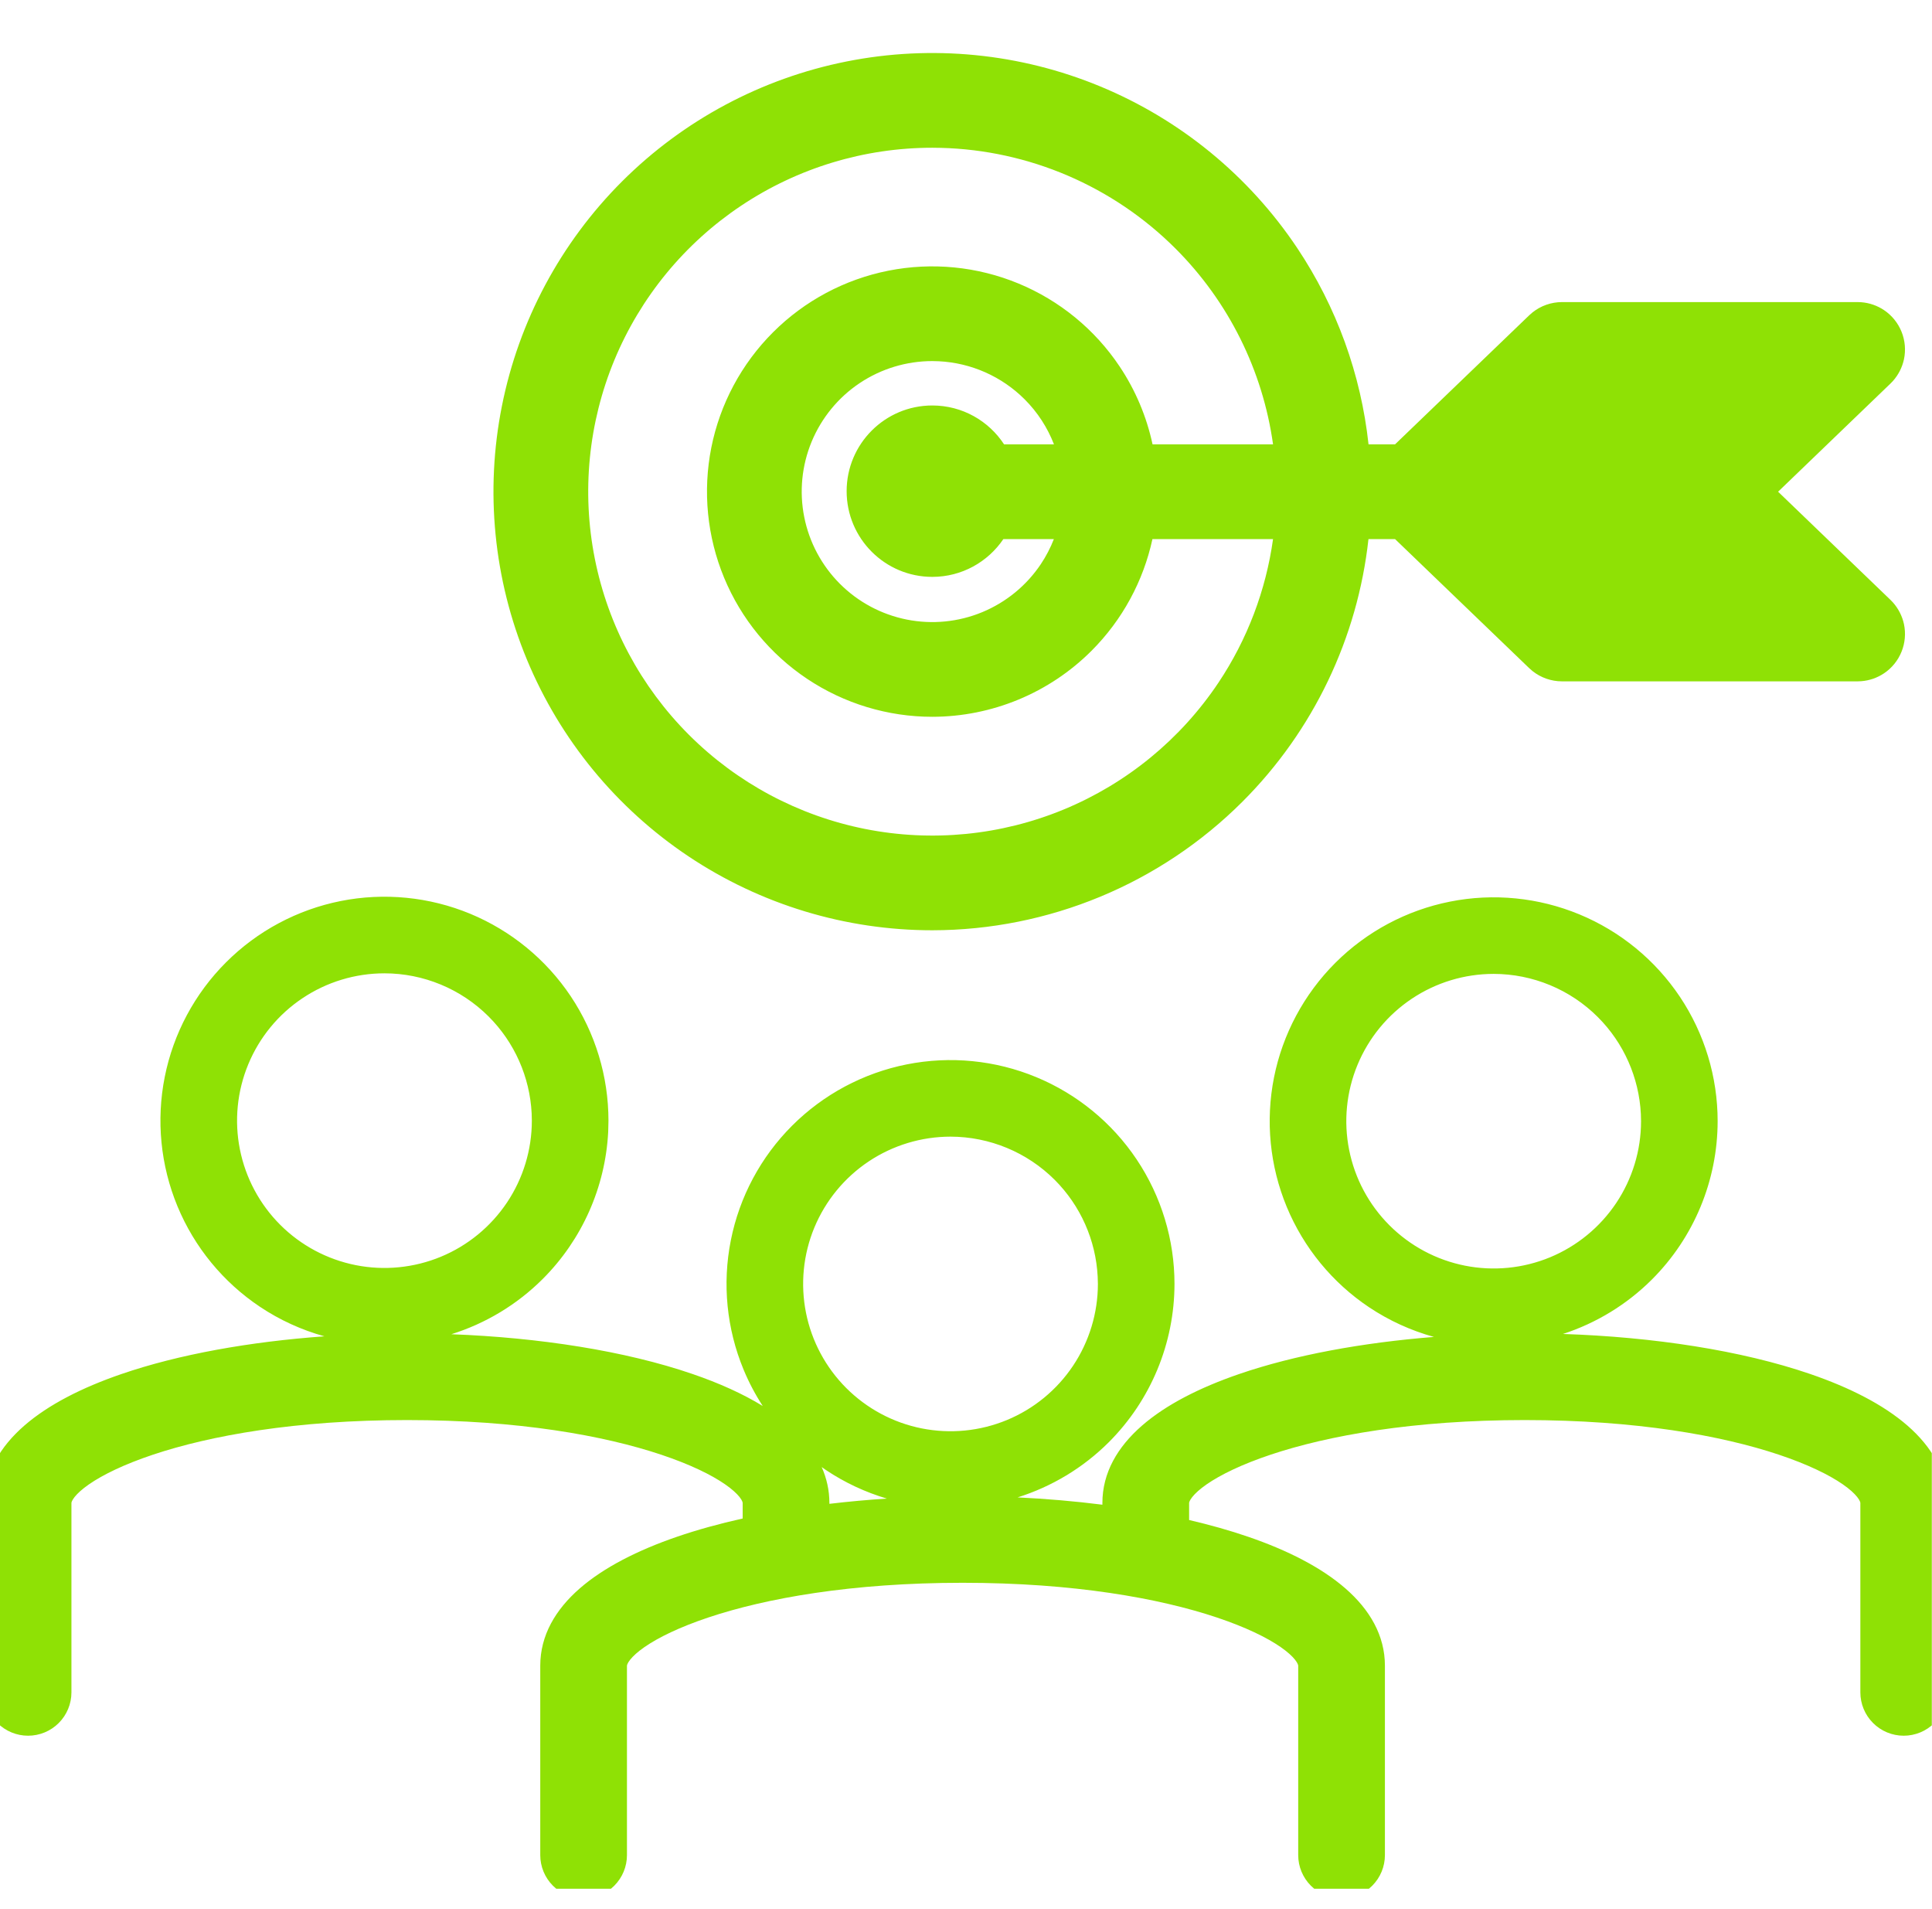 <svg width="82" height="81" viewBox="0 0 82 81" fill="none" xmlns="http://www.w3.org/2000/svg">
<g clip-path="url(#clip0_489_15863)">
<path d="M14.463 38.238C16.307 37.872 18.219 38.06 19.956 38.779C21.693 39.499 23.178 40.717 24.223 42.279C25.267 43.842 25.825 45.679 25.825 47.559L25.814 48.03C25.694 50.378 24.708 52.606 23.037 54.276C21.942 55.37 20.608 56.168 19.157 56.623C22.888 56.765 26.538 57.329 29.399 58.313C30.513 58.695 31.521 59.146 32.373 59.669C32.057 59.183 31.784 58.667 31.56 58.126C30.84 56.39 30.652 54.479 31.019 52.636C31.385 50.793 32.291 49.1 33.62 47.772C34.95 46.443 36.644 45.538 38.488 45.171C40.332 44.805 42.244 44.993 43.98 45.712C45.717 46.431 47.203 47.649 48.247 49.211C49.291 50.773 49.849 52.611 49.849 54.489C49.846 57.008 48.843 59.424 47.062 61.205C45.969 62.297 44.638 63.092 43.191 63.548C44.411 63.606 45.618 63.71 46.789 63.858V63.784C46.789 62.499 47.436 61.403 48.466 60.505C49.49 59.612 50.923 58.886 52.592 58.313C54.946 57.504 57.834 56.979 60.861 56.738C59.89 56.47 58.961 56.048 58.114 55.483C56.551 54.439 55.333 52.955 54.613 51.219C53.894 49.483 53.706 47.572 54.072 45.729C54.439 43.886 55.345 42.193 56.674 40.864C58.003 39.536 59.698 38.63 61.542 38.264C63.386 37.897 65.297 38.086 67.034 38.805C68.771 39.524 70.256 40.742 71.301 42.304C72.345 43.866 72.902 45.703 72.902 47.582C72.899 50.101 71.897 52.517 70.115 54.298C69.046 55.366 67.748 56.152 66.337 56.612C70.157 56.738 73.909 57.307 76.837 58.313C78.506 58.886 79.939 59.612 80.963 60.505C81.993 61.403 82.639 62.499 82.64 63.784V71.822C82.64 72.31 82.446 72.778 82.101 73.123C81.755 73.468 81.287 73.662 80.799 73.662C80.311 73.662 79.843 73.468 79.498 73.123C79.153 72.778 78.959 72.31 78.959 71.822V63.784C78.959 63.77 78.948 63.686 78.824 63.53C78.704 63.379 78.505 63.195 78.212 62.992C77.626 62.587 76.724 62.145 75.505 61.737C73.072 60.923 69.441 60.266 64.715 60.266C59.989 60.266 56.357 60.923 53.924 61.737C52.705 62.145 51.803 62.587 51.217 62.992C50.924 63.195 50.725 63.379 50.605 63.53C50.481 63.686 50.47 63.77 50.47 63.784V64.508C51.355 64.714 52.196 64.95 52.977 65.219C54.647 65.792 56.079 66.519 57.103 67.411C58.134 68.309 58.78 69.405 58.78 70.691V78.729C58.78 79.216 58.586 79.684 58.241 80.029C57.896 80.374 57.428 80.569 56.94 80.569C56.452 80.568 55.984 80.374 55.639 80.029C55.294 79.684 55.1 79.216 55.1 78.729V70.691C55.099 70.676 55.088 70.592 54.965 70.437C54.844 70.285 54.646 70.101 54.352 69.898C53.767 69.493 52.864 69.052 51.645 68.644C49.212 67.83 45.58 67.172 40.855 67.172C36.129 67.172 32.498 67.83 30.064 68.644C28.845 69.052 27.943 69.493 27.357 69.898C27.064 70.101 26.866 70.285 26.745 70.437C26.622 70.592 26.611 70.676 26.61 70.691V78.729C26.61 79.216 26.416 79.684 26.071 80.029C25.726 80.374 25.258 80.568 24.77 80.569C24.282 80.569 23.814 80.374 23.469 80.029C23.124 79.684 22.93 79.216 22.93 78.729V70.691C22.93 69.405 23.576 68.309 24.606 67.411C25.631 66.519 27.064 65.792 28.732 65.219C29.597 64.922 30.533 64.664 31.521 64.444V63.784C31.521 63.769 31.51 63.686 31.387 63.53C31.266 63.379 31.067 63.195 30.774 62.992C30.189 62.587 29.286 62.145 28.067 61.737C25.634 60.923 22.002 60.266 17.276 60.266C12.551 60.266 8.92 60.923 6.486 61.737C5.267 62.145 4.365 62.587 3.779 62.992C3.486 63.195 3.287 63.379 3.167 63.53C3.044 63.686 3.032 63.769 3.032 63.784V71.822C3.032 72.31 2.838 72.778 2.493 73.123C2.148 73.468 1.68 73.662 1.192 73.662C0.704 73.662 0.236 73.468 -0.109 73.123C-0.454 72.778 -0.648 72.31 -0.648 71.822V63.784C-0.648 62.499 -0.002 61.403 1.028 60.505C2.053 59.612 3.485 58.886 5.154 58.313C7.598 57.473 10.616 56.939 13.768 56.712C12.801 56.443 11.878 56.023 11.035 55.46C9.472 54.416 8.253 52.932 7.533 51.195C6.814 49.459 6.625 47.547 6.992 45.704C7.359 43.861 8.265 42.168 9.595 40.839C10.924 39.51 12.619 38.605 14.463 38.238ZM34.875 62.261C35.085 62.735 35.202 63.242 35.202 63.784V63.821C36.001 63.726 36.815 63.652 37.638 63.598C36.728 63.328 35.858 62.922 35.06 62.39C34.998 62.348 34.936 62.304 34.875 62.261ZM40.342 48.238C39.105 48.239 37.896 48.605 36.867 49.292C35.839 49.979 35.037 50.956 34.563 52.098C34.09 53.24 33.967 54.497 34.208 55.709C34.449 56.921 35.045 58.035 35.92 58.909C36.795 59.783 37.909 60.379 39.122 60.62C40.335 60.861 41.593 60.738 42.736 60.265C43.879 59.792 44.856 58.99 45.543 57.962C46.23 56.934 46.597 55.726 46.598 54.49L46.589 54.181C46.511 52.636 45.863 51.17 44.764 50.071C43.591 48.9 42 48.24 40.342 48.238ZM63.395 41.331C62.159 41.331 60.949 41.698 59.921 42.385C58.892 43.072 58.091 44.048 57.617 45.191C57.144 46.333 57.02 47.59 57.262 48.802C57.503 50.014 58.099 51.128 58.974 52.002C59.848 52.876 60.963 53.472 62.176 53.713C63.389 53.954 64.647 53.831 65.79 53.358C66.933 52.884 67.909 52.083 68.597 51.055C69.284 50.027 69.651 48.819 69.651 47.583L69.643 47.273C69.564 45.729 68.917 44.263 67.817 43.164C66.645 41.992 65.054 41.333 63.395 41.331ZM16.316 41.307C15.08 41.307 13.87 41.674 12.842 42.361C11.813 43.047 11.011 44.024 10.538 45.166C10.065 46.308 9.94 47.566 10.182 48.778C10.423 49.991 11.019 51.105 11.894 51.98C12.768 52.854 13.883 53.449 15.097 53.691C16.31 53.932 17.569 53.808 18.712 53.335C19.855 52.862 20.831 52.06 21.519 51.032C22.206 50.004 22.573 48.795 22.573 47.559L22.565 47.249C22.487 45.705 21.839 44.239 20.739 43.14C19.566 41.968 17.975 41.308 16.316 41.307ZM35.935 2.608C39.548 1.889 43.294 2.258 46.697 3.667C50.1 5.076 53.009 7.462 55.056 10.523C56.728 13.024 57.763 15.886 58.085 18.858H59.21L64.902 13.383L65.048 13.255C65.401 12.975 65.841 12.821 66.295 12.82H78.843L78.993 12.826C79.341 12.852 79.677 12.968 79.968 13.164C80.3 13.388 80.557 13.707 80.707 14.078C80.857 14.45 80.893 14.857 80.81 15.249C80.736 15.592 80.574 15.909 80.342 16.169L80.238 16.277L75.468 20.868L80.238 25.459L80.342 25.567C80.574 25.828 80.736 26.145 80.81 26.487C80.893 26.879 80.857 27.287 80.707 27.658C80.557 28.03 80.3 28.348 79.968 28.572C79.677 28.768 79.341 28.884 78.993 28.91L78.843 28.916H66.293C65.839 28.915 65.401 28.761 65.048 28.482L64.902 28.354L59.21 22.878H58.082C57.621 27.073 55.747 31.011 52.733 34.023C49.242 37.512 44.508 39.474 39.57 39.48C35.887 39.48 32.285 38.388 29.222 36.343C26.159 34.297 23.772 31.39 22.362 27.988C20.953 24.587 20.583 20.844 21.302 17.233C22.02 13.623 23.795 10.305 26.399 7.702C29.004 5.099 32.323 3.326 35.935 2.608ZM39.569 6.27C36.681 6.27 33.858 7.126 31.456 8.73C29.055 10.333 27.183 12.613 26.077 15.279C24.972 17.946 24.683 20.881 25.246 23.712C25.809 26.543 27.2 29.144 29.242 31.186C31.285 33.227 33.888 34.618 36.721 35.181C39.553 35.744 42.49 35.454 45.158 34.35C47.827 33.245 50.108 31.374 51.713 28.974C52.941 27.136 53.73 25.05 54.032 22.878H48.913C48.527 24.66 47.637 26.309 46.328 27.618C44.536 29.41 42.105 30.417 39.57 30.42C37.679 30.42 35.829 29.859 34.257 28.809C32.684 27.759 31.458 26.266 30.734 24.52C30.011 22.773 29.822 20.851 30.19 18.997C30.559 17.143 31.471 15.44 32.808 14.104C34.145 12.767 35.849 11.857 37.704 11.488C39.559 11.12 41.481 11.309 43.228 12.032C44.975 12.756 46.47 13.98 47.52 15.552C48.195 16.561 48.666 17.684 48.918 18.858H54.032C53.595 15.731 52.152 12.808 49.892 10.549C47.239 7.898 43.672 6.371 39.932 6.275L39.569 6.27ZM39.569 15.324C38.474 15.324 37.401 15.649 36.49 16.257C35.579 16.865 34.869 17.732 34.449 18.743C34.03 19.755 33.92 20.869 34.134 21.942C34.348 23.017 34.876 24.004 35.65 24.778C36.425 25.553 37.413 26.08 38.488 26.294C39.563 26.508 40.678 26.398 41.69 25.979C42.703 25.559 43.568 24.85 44.177 23.94C44.4 23.605 44.585 23.249 44.73 22.878H42.586C41.932 23.845 40.825 24.482 39.57 24.482C37.562 24.482 35.934 22.853 35.934 20.845C35.934 18.837 37.562 17.208 39.57 17.208C40.846 17.208 41.967 17.865 42.616 18.858H44.734C44.459 18.148 44.038 17.495 43.488 16.946C42.514 15.973 41.214 15.399 39.844 15.331L39.569 15.324Z" fill="#8FE105"/>
</g>
<defs>
<clipPath id="clip0_489_15863">
<rect width="82" height="79.746" fill="white" transform="translate(-0.008 0.41)"/>
</clipPath>
</defs>
</svg>
